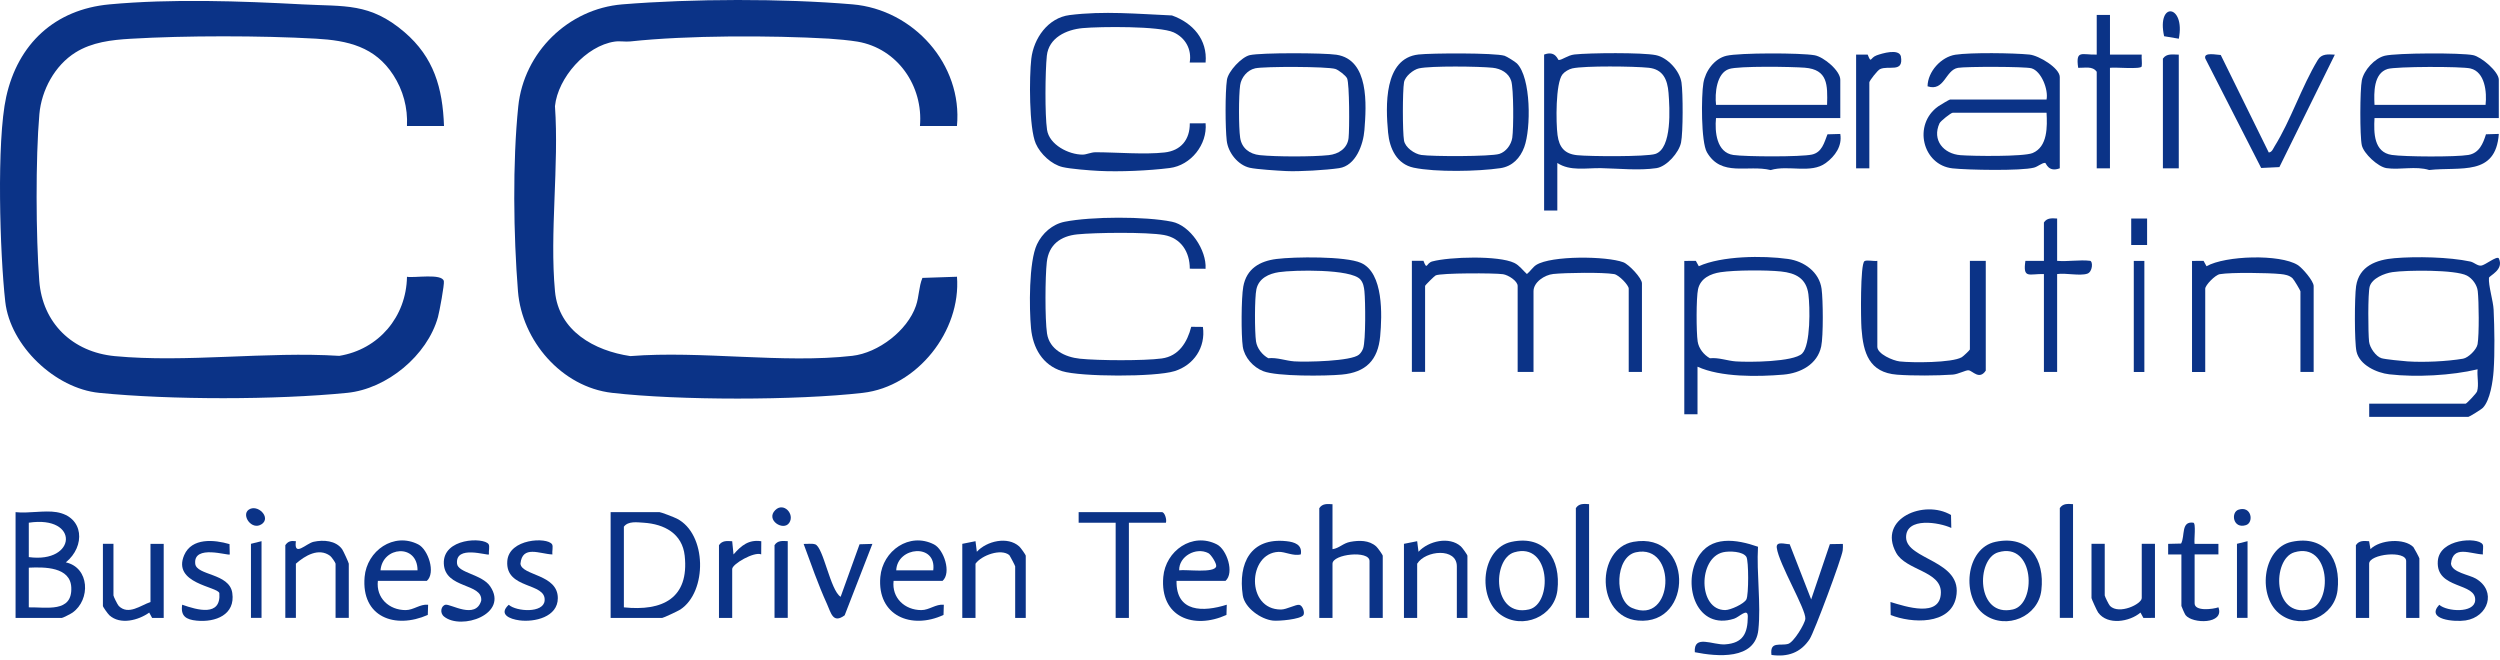 <svg xmlns="http://www.w3.org/2000/svg" width="212" height="56" viewBox="0 0 212 56" fill="none"><g clip-path="url(#clip0_20312_42887)"><path d="M81.152 10.687H78.012C78.306 7.312 76.124 4.114 72.722 3.531C72.103 3.426 70.937 3.314 70.287 3.276C65.369 2.995 58.292 2.991 53.459 3.513C53.026 3.56 52.571 3.462 52.127 3.527C49.696 3.881 47.312 6.588 47.061 9.001C47.415 14.058 46.599 19.72 47.063 24.703C47.379 28.076 50.398 29.742 53.455 30.197C59.433 29.72 66.414 30.843 72.272 30.175C74.48 29.924 76.95 28.035 77.672 25.932C77.947 25.127 77.909 24.322 78.221 23.566L81.152 23.467C81.508 28.071 77.786 32.785 73.169 33.314C67.517 33.962 57.56 33.962 51.907 33.314C47.624 32.823 44.258 28.887 43.924 24.703C43.542 19.924 43.459 13.777 43.948 9.028C44.419 4.435 48.187 0.741 52.782 0.369C58.727 -0.111 66.349 -0.135 72.292 0.369C77.456 0.809 81.641 5.453 81.15 10.685L81.152 10.687Z" fill="#0B3387"></path><path d="M37.649 10.687H34.51C34.591 9.142 34.182 7.64 33.348 6.355C31.794 3.96 29.5 3.43 26.782 3.278C22.122 3.015 15.729 3.011 11.073 3.287C9.445 3.383 7.804 3.576 6.404 4.448C4.651 5.541 3.518 7.631 3.339 9.68C3.011 13.407 3.045 20.063 3.33 23.817C3.601 27.407 6.158 29.858 9.73 30.199C15.749 30.773 22.658 29.789 28.771 30.177C32.117 29.63 34.456 26.858 34.512 23.472C35.145 23.584 37.468 23.165 37.638 23.833C37.701 24.082 37.266 26.43 37.14 26.885C36.234 30.148 32.81 32.978 29.442 33.314C23.398 33.917 14.453 33.917 8.409 33.314C4.682 32.942 0.867 29.336 0.446 25.58C-0.007 21.552 -0.308 11.983 0.527 8.211C1.522 3.711 4.657 0.798 9.281 0.371C14.538 -0.115 20.382 0.089 25.652 0.371C29.213 0.564 31.359 0.212 34.292 2.719C36.793 4.859 37.539 7.46 37.652 10.685L37.649 10.687Z" fill="#0B3387"></path><path d="M209.093 34.231C209.194 34.202 210.008 33.355 210.06 33.18C210.221 32.63 210.042 31.897 210.1 31.316C207.905 31.845 204.873 32.002 202.61 31.742C201.54 31.619 200.085 30.953 199.832 29.811C199.648 28.988 199.663 25.156 199.798 24.261C200.054 22.557 201.52 22.025 203.038 21.895C204.889 21.736 207.685 21.794 209.483 22.178C209.802 22.245 210.087 22.559 210.401 22.525C210.735 22.492 211.704 21.691 211.894 21.898C212.376 22.88 211.08 23.373 211.064 23.564C211.006 24.196 211.423 25.515 211.459 26.259C211.531 27.811 211.565 29.903 211.459 31.437C211.396 32.334 211.17 33.917 210.558 34.572C210.416 34.725 209.394 35.35 209.318 35.35H200.908V34.229H209.093V34.231ZM202.873 23.077C202.206 23.176 201.157 23.591 200.951 24.295C200.789 24.842 200.816 28.257 200.897 28.975C200.953 29.477 201.478 30.242 201.96 30.379C202.283 30.473 203.709 30.614 204.16 30.646C205.534 30.74 207.508 30.648 208.867 30.417C209.311 30.341 210.019 29.65 210.1 29.183C210.239 28.381 210.212 25.555 210.114 24.689C210.053 24.156 209.661 23.617 209.192 23.369C208.221 22.857 204.075 22.898 202.873 23.077Z" fill="#0B3387"></path><path d="M139.237 31.538H138.115V24.474C138.115 24.182 137.283 23.312 136.88 23.243C135.922 23.079 132.756 23.126 131.717 23.234C130.973 23.312 130.042 23.931 130.042 24.698V31.538H128.697V24.25C128.697 23.824 127.898 23.317 127.452 23.252C126.721 23.144 122.207 23.144 121.747 23.353C121.646 23.398 120.848 24.185 120.848 24.247V31.536H119.727V22.117L120.707 22.113C121.036 22.969 120.924 22.31 121.458 22.169C122.927 21.776 127.082 21.653 128.41 22.294C128.851 22.507 129.129 22.92 129.482 23.238C129.76 23.019 129.984 22.648 130.275 22.465C131.551 21.662 136.229 21.707 137.658 22.24C138.135 22.42 139.237 23.588 139.237 24.026V31.538Z" fill="#0B3387"></path><path d="M102.235 5.301H100.887C101.076 4.196 100.531 3.207 99.522 2.743C98.335 2.2 93.301 2.247 91.805 2.384C90.424 2.512 88.932 3.198 88.771 4.732C88.632 6.066 88.598 9.728 88.789 11.006C88.98 12.284 90.637 13.114 91.805 13.112C92.139 13.112 92.507 12.91 92.917 12.91C94.705 12.915 97.066 13.121 98.764 12.928C100.147 12.771 100.905 11.838 100.894 10.461L102.235 10.455C102.394 12.251 100.99 14.023 99.19 14.249C97.409 14.473 94.949 14.583 93.151 14.491C92.406 14.453 90.767 14.323 90.11 14.168C89.163 13.946 88.219 13.054 87.836 12.181C87.257 10.863 87.275 6.517 87.454 4.983C87.656 3.243 88.872 1.509 90.702 1.278C93.588 0.913 96.481 1.182 99.383 1.31C101.15 1.937 102.405 3.359 102.235 5.299V5.301Z" fill="#0B3387"></path><path d="M102.233 22.792L100.894 22.785C100.894 21.37 100.159 20.19 98.705 19.928C97.252 19.666 92.855 19.721 91.352 19.874C89.935 20.02 88.937 20.744 88.769 22.224C88.627 23.464 88.607 27.079 88.787 28.275C88.993 29.645 90.303 30.286 91.576 30.418C93.133 30.58 96.994 30.602 98.513 30.398C99.966 30.203 100.679 29.026 101.017 27.712L102.006 27.723C102.253 29.452 101.242 30.968 99.591 31.475C97.941 31.982 91.653 31.961 90.069 31.475C88.408 30.963 87.587 29.503 87.43 27.835C87.273 26.167 87.237 22.188 87.937 20.717C88.383 19.778 89.242 19.011 90.285 18.804C92.554 18.354 97.115 18.34 99.38 18.802C100.937 19.118 102.332 21.22 102.231 22.789L102.233 22.792Z" fill="#0B3387"></path><path d="M174.669 14.271C173.689 14.646 173.507 13.811 173.431 13.811C173.146 13.807 172.819 14.127 172.482 14.215C171.377 14.504 166.865 14.417 165.58 14.278C163.032 14.004 162.185 10.562 164.367 9.015C164.517 8.909 165.306 8.44 165.362 8.44H173.548C173.714 7.604 173.113 6.039 172.272 5.792C171.745 5.637 166.708 5.637 166.037 5.752C164.961 5.938 164.891 7.792 163.456 7.319C163.474 6.068 164.611 4.823 165.822 4.639C167.129 4.442 170.715 4.491 172.092 4.626C172.897 4.704 174.669 5.772 174.669 6.534V14.271ZM173.548 9.562H165.587C165.448 9.562 164.557 10.261 164.468 10.459C163.82 11.88 164.813 13.047 166.248 13.159C167.316 13.242 171.61 13.296 172.368 12.977C173.649 12.439 173.61 10.735 173.548 9.559V9.562Z" fill="#0B3387"></path><path d="M156.057 10.013H145.517C145.405 11.179 145.56 12.933 146.986 13.142C148.027 13.294 152.712 13.316 153.656 13.106C154.501 12.917 154.696 12.101 154.968 11.39L156.057 11.359C156.23 12.381 155.616 13.245 154.824 13.825C153.557 14.756 151.651 13.967 150.153 14.422C148.2 13.944 145.979 15.034 144.748 12.913C144.241 12.043 144.264 8.138 144.448 7.037C144.616 6.026 145.374 4.972 146.401 4.73C147.498 4.47 152.703 4.476 153.875 4.685C154.66 4.824 156.057 5.997 156.057 6.764V10.015V10.013ZM154.936 8.892C154.983 7.205 155.01 5.896 153.041 5.741C151.947 5.656 147.444 5.582 146.628 5.851C145.556 6.203 145.41 7.919 145.52 8.892H154.938H154.936Z" fill="#0B3387"></path><path d="M211.898 10.011H201.358C201.29 11.258 201.293 12.915 202.827 13.139C203.921 13.301 208.254 13.321 209.312 13.141C210.236 12.984 210.563 12.182 210.81 11.388L211.9 11.356C211.638 14.976 208.657 14.119 205.995 14.417C204.847 14.056 203.526 14.429 202.378 14.258C201.652 14.15 200.438 13.018 200.281 12.318C200.109 11.538 200.12 7.609 200.284 6.806C200.458 5.95 201.378 4.929 202.239 4.725C203.237 4.487 208.691 4.465 209.718 4.676C210.431 4.822 211.898 6.086 211.898 6.757V10.009V10.011ZM201.358 8.89H210.776C210.895 7.82 210.734 6.1 209.491 5.804C208.736 5.624 203.163 5.633 202.468 5.849C201.27 6.221 201.308 7.856 201.358 8.887V8.89Z" fill="#0B3387"></path><path d="M130.938 4.629C131.92 4.255 132.099 5.089 132.175 5.089C132.469 5.093 132.945 4.683 133.51 4.62C134.781 4.481 139.271 4.441 140.421 4.676C141.412 4.88 142.437 5.993 142.59 6.993C142.724 7.892 142.729 11.233 142.552 12.09C142.374 12.947 141.334 14.129 140.459 14.259C138.99 14.476 137.239 14.29 135.772 14.259C134.523 14.234 133.149 14.539 132.061 13.819V17.856H130.94V4.629H130.938ZM133.339 5.798C133.057 5.858 132.68 6.078 132.501 6.304C131.902 7.049 131.942 10.424 132.079 11.453C132.216 12.483 132.675 13.05 133.736 13.16C134.797 13.27 139.609 13.303 140.372 13.054C141.805 12.584 141.592 9.157 141.491 7.872C141.401 6.748 141.029 5.874 139.804 5.746C138.58 5.618 134.391 5.569 133.341 5.798H133.339Z" fill="#0B3387"></path><path d="M143.949 31.096V35.132H142.828V22.126L143.808 22.121L144.057 22.576C145.99 21.697 149.486 21.657 151.628 21.96C152.991 22.152 154.278 23.067 154.471 24.498C154.599 25.449 154.624 28.472 154.44 29.364C154.126 30.901 152.671 31.645 151.238 31.768C149.047 31.955 145.925 31.997 143.949 31.096ZM145.914 23.081C145.057 23.209 144.203 23.592 143.994 24.525C143.833 25.252 143.844 28.174 143.961 28.954C144.05 29.551 144.49 30.098 145.001 30.38C145.75 30.302 146.481 30.598 147.201 30.647C148.325 30.726 152.088 30.699 152.819 29.983C153.55 29.268 153.491 26.01 153.352 24.947C153.175 23.61 152.285 23.15 151.018 23.02C149.751 22.89 147.127 22.901 145.916 23.081H145.914Z" fill="#0B3387"></path><path d="M128.629 5.373C129.846 6.589 129.833 10.91 129.257 12.473C128.916 13.399 128.248 14.112 127.232 14.26C125.308 14.541 121.758 14.61 119.89 14.222C118.45 13.924 117.835 12.594 117.71 11.244C117.501 9.006 117.335 4.956 120.282 4.622C121.372 4.499 126.756 4.472 127.588 4.73C127.763 4.783 128.49 5.234 128.626 5.373H128.629ZM120.336 5.795C119.843 5.905 119.147 6.472 119.06 6.986C118.932 7.735 118.932 11.166 119.06 11.915C119.163 12.514 119.948 13.054 120.524 13.141C121.446 13.278 126.4 13.283 127.142 13.052C127.712 12.874 128.153 12.269 128.241 11.684C128.357 10.885 128.364 7.54 128.151 6.86C127.938 6.181 127.268 5.817 126.575 5.746C125.438 5.627 121.327 5.575 120.334 5.797L120.336 5.795Z" fill="#0B3387"></path><path d="M105.984 4.675C106.957 4.457 112.251 4.479 113.328 4.641C116.118 5.06 115.873 8.895 115.703 11.03C115.604 12.274 114.969 14.055 113.552 14.261C112.456 14.423 110.177 14.56 109.067 14.506C108.347 14.472 106.576 14.36 105.984 14.228C104.981 14.004 104.14 12.945 104.026 11.925C103.902 10.837 103.887 7.823 104.044 6.771C104.151 6.043 105.288 4.832 105.984 4.675ZM106.434 5.796C105.78 5.939 105.261 6.563 105.165 7.218C105.035 8.103 105.035 10.797 105.165 11.68C105.295 12.564 105.961 13.064 106.829 13.156C108.21 13.299 111.292 13.302 112.673 13.156C113.51 13.068 114.263 12.586 114.359 11.703C114.44 10.976 114.44 7.103 114.234 6.646C114.126 6.406 113.503 5.93 113.238 5.847C112.561 5.634 107.212 5.623 106.432 5.794L106.434 5.796Z" fill="#0B3387"></path><path d="M108.244 21.961C109.76 21.768 114.106 21.716 115.411 22.293C117.333 23.14 117.203 26.742 117.039 28.513C116.851 30.543 115.826 31.577 113.787 31.765C112.395 31.895 108.295 31.933 107.125 31.476C106.277 31.146 105.528 30.316 105.389 29.399C105.243 28.428 105.257 25.262 105.43 24.304C105.703 22.781 106.831 22.14 108.244 21.961ZM108.464 23.077C107.607 23.205 106.753 23.589 106.544 24.522C106.383 25.248 106.394 28.17 106.51 28.951C106.6 29.547 107.04 30.094 107.551 30.377C108.3 30.298 109.031 30.594 109.751 30.644C110.76 30.713 114.595 30.635 115.241 30.074C115.402 29.935 115.53 29.735 115.597 29.534C115.821 28.85 115.79 25.553 115.703 24.694C115.664 24.331 115.606 23.981 115.355 23.696C114.559 22.793 109.737 22.887 108.468 23.077H108.464Z" fill="#0B3387"></path><path d="M159.198 22.121V29.41C159.198 30.017 160.533 30.587 161.098 30.65C162.156 30.768 165.538 30.775 166.359 30.291C166.502 30.206 167.047 29.681 167.047 29.634V22.121H168.393V31.428C167.843 32.255 167.276 31.437 166.935 31.401C166.697 31.376 166.065 31.733 165.592 31.767C164.257 31.861 162.199 31.874 160.871 31.773C158.501 31.591 158.003 29.932 157.853 27.84C157.797 27.068 157.743 22.393 158.106 22.148C158.304 22.016 158.902 22.173 159.201 22.121H159.198Z" fill="#0B3387"></path><path d="M196.198 31.542H195.077V24.703C195.077 24.637 194.521 23.696 194.398 23.588C194.113 23.337 193.765 23.279 193.4 23.24C192.355 23.133 189.202 23.086 188.24 23.249C187.836 23.319 187.004 24.189 187.004 24.48V31.544H185.883V22.126L186.863 22.121L187.112 22.577C188.72 21.666 193.335 21.534 194.844 22.471C195.236 22.716 196.198 23.828 196.198 24.256V31.544V31.542Z" fill="#0B3387"></path><path d="M51.781 52.4V43.43H55.93C56.058 43.43 57.177 43.865 57.399 43.979C59.953 45.275 59.991 50.182 57.688 51.691C57.495 51.817 56.248 52.4 56.154 52.4H51.781ZM52.903 51.503C56.186 51.85 58.45 50.734 58.063 47.128C57.858 45.239 56.331 44.441 54.587 44.327C54.008 44.289 53.268 44.176 52.905 44.663V51.503H52.903Z" fill="#0B3387"></path><path d="M4.796 43.43C7.135 43.82 7.261 46.331 5.581 47.688C7.599 48.13 7.7 50.855 6.144 51.954C6.003 52.054 5.325 52.4 5.245 52.4H1.32V43.43C2.388 43.553 3.778 43.259 4.796 43.43ZM2.442 47.242C6.512 47.798 6.763 43.679 2.442 44.325V47.242ZM2.442 51.503C3.931 51.474 6.135 51.98 6.045 49.825C5.974 48.067 3.783 48.076 2.442 48.139V51.503Z" fill="#0B3387"></path><path d="M188.32 4.664L192.39 12.93C192.664 12.912 192.758 12.611 192.881 12.414C194.258 10.205 195.178 7.35 196.546 5.09C196.864 4.543 197.427 4.603 197.994 4.635L193.292 14.17L191.747 14.244L187.01 4.964C186.833 4.379 188.004 4.662 188.32 4.664Z" fill="#0B3387"></path><path d="M149.078 46.365C148.948 48.608 149.34 51.213 149.109 53.409C148.838 55.992 145.606 55.683 143.72 55.308C143.606 53.763 145.252 54.718 146.299 54.642C147.808 54.535 148.203 53.716 148.214 52.285C148.221 51.507 147.506 52.319 147.048 52.467C143.9 53.472 142.666 49.684 143.942 47.343C145.021 45.365 147.252 45.728 149.08 46.365H149.078ZM146.12 46.831C143.987 47.314 143.98 51.74 146.299 51.734C146.743 51.734 147.898 51.211 148.095 50.825C148.293 50.44 148.293 47.558 148.095 47.228C147.808 46.746 146.638 46.713 146.117 46.831H146.12Z" fill="#0B3387"></path><path d="M112.996 42.758V46.57C113.568 46.494 113.882 46.063 114.505 45.949C115.261 45.81 116.102 45.799 116.703 46.339C116.831 46.453 117.257 47.048 117.257 47.131V52.401H116.136V47.579C116.136 46.642 112.996 46.983 112.996 47.803V52.401H111.875V43.094C112.144 42.686 112.546 42.733 112.996 42.758Z" fill="#0B3387"></path><path d="M165.446 43.676L165.47 44.77C164.441 44.288 161.631 43.83 161.636 45.557C161.642 47.497 166.529 47.495 165.872 50.663C165.383 53.023 162.093 52.861 160.33 52.152L160.312 51.049C161.586 51.435 164.551 52.426 164.587 50.257C164.618 48.407 161.618 48.387 160.79 46.869C159.198 43.958 163.192 42.328 165.446 43.673V43.676Z" fill="#0B3387"></path><path d="M174.445 18.531V22.119C175.333 22.2 176.371 22.009 177.237 22.117C177.497 22.151 177.463 23.061 176.995 23.211C176.349 23.418 175.174 23.128 174.445 23.241V31.538H173.324V23.241C172.086 23.196 171.523 23.693 171.754 22.119H173.324V18.867C173.593 18.459 173.994 18.506 174.445 18.531Z" fill="#0B3387"></path><path d="M178.926 1.266V4.629H181.617C181.588 4.95 181.662 5.318 181.617 5.625C181.577 5.908 179.332 5.677 178.924 5.751V14.272H177.802V6.087C177.439 5.574 176.798 5.769 176.23 5.751C175.999 4.174 176.564 4.674 177.802 4.629V1.266H178.924H178.926Z" fill="#0B3387"></path><path d="M99.77 49.26C99.723 51.949 102.041 51.909 104.03 51.279L104.004 52.146C101.212 53.407 98.35 52.333 98.646 48.922C98.839 46.711 101.106 45.096 103.198 46.168C104.037 46.598 104.694 48.581 103.921 49.26H99.772H99.77ZM99.994 48.363C100.561 48.271 103.012 48.632 103.133 48.022C103.181 47.782 102.698 47.022 102.463 46.903C101.416 46.37 99.96 47.179 99.994 48.363Z" fill="#0B3387"></path><path d="M32.043 49.26C31.879 50.707 32.992 51.736 34.398 51.736C35.066 51.736 35.62 51.214 36.304 51.279L36.277 52.146C33.501 53.371 30.623 52.333 30.919 48.922C31.112 46.711 33.38 45.096 35.472 46.168C36.31 46.598 36.968 48.581 36.194 49.26H32.045H32.043ZM35.407 48.363C35.407 46.083 32.444 46.32 32.267 48.363H35.407Z" fill="#0B3387"></path><path d="M75.776 49.26C75.612 50.707 76.725 51.736 78.13 51.736C78.799 51.736 79.353 51.214 80.037 51.279L80.01 52.146C77.29 53.413 74.365 52.22 74.652 48.922C74.845 46.711 77.112 45.096 79.205 46.168C80.043 46.598 80.701 48.581 79.927 49.26H75.778H75.776ZM76 48.363H79.14C79.436 46.038 76.085 46.349 76 48.363Z" fill="#0B3387"></path><path d="M151.764 46.148L153.587 50.831L155.173 46.142L156.276 46.124C156.283 46.306 156.285 46.487 156.263 46.669C156.186 47.328 153.845 53.6 153.464 54.186C152.697 55.359 151.589 55.733 150.221 55.54C150.064 54.34 150.959 54.793 151.634 54.601C152.105 54.466 153.045 52.919 153.092 52.477C153.175 51.699 150.838 47.803 150.67 46.453C150.594 45.85 151.381 46.157 151.762 46.148H151.764Z" fill="#0B3387"></path><path d="M138.503 45.948C143.578 45.031 143.661 53.048 138.898 52.624C135.314 52.306 135.328 46.522 138.503 45.948ZM138.723 46.834C136.936 47.224 136.886 50.906 138.396 51.554C141.952 53.077 142.262 46.062 138.723 46.834Z" fill="#0B3387"></path><path d="M169.224 45.946C172.069 45.35 173.41 47.44 173.108 50.052C172.845 52.304 170.143 53.421 168.313 52.142C166.295 50.732 166.631 46.489 169.224 45.946ZM169.443 46.837C167.546 47.406 167.582 52.394 170.701 51.68C172.724 51.218 172.543 45.908 169.443 46.837Z" fill="#0B3387"></path><path d="M128.185 45.946C131.03 45.35 132.371 47.44 132.069 50.052C131.806 52.304 129.104 53.421 127.274 52.142C125.256 50.732 125.592 46.489 128.185 45.946ZM128.404 46.837C126.507 47.406 126.543 52.394 129.662 51.68C131.685 51.218 131.504 45.908 128.404 46.837Z" fill="#0B3387"></path><path d="M194.339 45.946C197.185 45.352 198.526 47.437 198.223 50.052C197.961 52.303 195.258 53.42 193.428 52.142C191.388 50.716 191.807 46.475 194.339 45.946ZM194.559 46.836C192.661 47.406 192.697 52.393 195.817 51.68C197.839 51.218 197.658 45.908 194.559 46.836Z" fill="#0B3387"></path><path d="M199.783 46.229C200.05 45.823 200.45 45.861 200.9 45.895L201.015 46.565C201.813 45.762 203.887 45.607 204.659 46.399C204.701 46.444 205.163 47.298 205.163 47.352V52.398H204.042V47.576C204.042 46.639 200.903 46.98 200.903 47.801V52.398H199.781V46.231L199.783 46.229Z" fill="#0B3387"></path><path d="M178.481 46.117V50.49C178.481 50.571 178.826 51.279 178.931 51.385C179.705 52.147 181.62 51.223 181.62 50.714V46.117H182.741V52.396L181.761 52.401L181.513 51.946C180.595 52.73 178.725 53.049 177.924 51.943C177.821 51.802 177.359 50.782 177.359 50.714V46.117H178.481Z" fill="#0B3387"></path><path d="M81.602 46.117L82.723 45.893L82.835 46.79C83.68 45.871 85.452 45.458 86.43 46.337C86.558 46.452 86.984 47.046 86.984 47.129V52.399H86.087V48.026C86.087 47.972 85.627 47.104 85.587 47.071C84.882 46.492 83.236 47.086 82.723 47.802V52.399H81.602V46.12V46.117Z" fill="#0B3387"></path><path d="M119.055 46.117L120.176 45.893L120.288 46.79C121.134 45.871 122.905 45.458 123.883 46.337C124.011 46.452 124.437 47.046 124.437 47.129V52.399H123.54V48.026C123.54 46.42 120.882 46.665 120.176 47.802V52.399H119.055V46.12V46.117Z" fill="#0B3387"></path><path d="M24.195 46.23C24.438 45.882 24.684 45.844 25.092 45.894C24.906 47.277 25.958 46.082 26.597 45.943C27.425 45.763 28.476 45.831 29.012 46.571C29.115 46.712 29.577 47.732 29.577 47.8V52.397H28.456V47.8C28.456 47.721 28.117 47.228 27.996 47.138C27.03 46.42 25.864 47.118 25.092 47.8V52.397H24.195V46.23Z" fill="#0B3387"></path><path d="M98.869 44.327H95.73V52.4H94.608V44.327H91.469V43.43H98.533C98.768 43.43 98.961 44.067 98.869 44.327Z" fill="#0B3387"></path><path d="M9.621 46.119V50.492C9.621 50.573 9.967 51.282 10.072 51.387C10.891 52.194 11.933 51.327 12.761 51.053V46.119H13.882V52.398L12.902 52.403L12.653 51.948C11.729 52.607 10.2 53.006 9.28 52.179C9.153 52.064 8.727 51.47 8.727 51.387V46.117H9.624L9.621 46.119Z" fill="#0B3387"></path><path d="M158.52 14.275H157.398V4.633L158.378 4.628C158.701 5.433 158.558 4.904 159.141 4.693C159.607 4.525 161 4.106 161.193 4.765C161.457 6.225 160.155 5.512 159.417 5.866C159.219 5.962 158.52 6.848 158.52 6.987V14.275Z" fill="#0B3387"></path><path d="M41.432 46.148C41.549 46.321 41.423 46.762 41.461 47.016C41.338 47.139 38.596 46.184 38.757 47.798C38.835 48.586 40.869 48.695 41.565 49.718C43.177 52.088 39.107 53.468 37.654 52.283C37.266 51.967 37.405 51.364 37.777 51.283C38.21 51.189 40.331 52.566 40.807 50.936C40.948 49.422 37.728 49.956 37.636 47.798C37.544 45.614 41.026 45.54 41.434 46.148H41.432Z" fill="#0B3387"></path><path d="M19.463 46.143L19.483 47.018C19.358 47.144 16.389 46.145 16.555 47.8C16.655 48.819 19.45 48.585 19.698 50.283C19.97 52.133 18.272 52.788 16.676 52.631C15.783 52.544 15.299 52.248 15.449 51.279C16.732 51.732 18.763 52.317 18.6 50.297C18.465 49.74 14.577 49.494 15.619 47.074C16.263 45.583 18.165 45.76 19.463 46.141V46.143Z" fill="#0B3387"></path><path d="M46.812 46.15C46.928 46.323 46.803 46.765 46.841 47.018C45.765 46.971 44.289 46.206 44.134 47.801C44.231 48.826 47.303 48.675 47.303 50.721C47.303 52.329 45.325 52.773 44.056 52.607C43.222 52.499 42.257 52.1 43.139 51.286C43.814 51.873 46.083 52.01 46.184 50.94C46.332 49.355 42.843 50.014 43.018 47.581C43.154 45.666 46.393 45.529 46.812 46.153V46.15Z" fill="#0B3387"></path><path d="M210.52 46.148C210.637 46.321 210.511 46.763 210.549 47.016C209.473 46.969 207.997 46.204 207.843 47.799C207.912 48.545 209.397 48.734 209.957 49.068C211.747 50.129 210.996 52.32 209.081 52.613C208.154 52.755 205.676 52.553 206.847 51.286C207.522 51.873 209.792 52.01 209.892 50.94C210.04 49.355 206.551 50.014 206.726 47.581C206.863 45.666 210.101 45.529 210.52 46.153V46.148Z" fill="#0B3387"></path><path d="M110.31 47.012C109.669 47.182 108.978 46.776 108.422 46.799C105.796 46.904 105.644 51.699 108.629 51.688C109.095 51.688 109.911 51.237 110.18 51.291C110.481 51.351 110.663 51.961 110.526 52.163C110.284 52.517 108.447 52.681 107.947 52.627C106.913 52.515 105.543 51.542 105.386 50.481C104.984 47.759 106.05 45.57 109.082 45.891C109.774 45.962 110.454 46.184 110.308 47.016L110.31 47.012Z" fill="#0B3387"></path><path d="M184.981 47.017H183.859V46.12L184.956 46.093C185.306 45.46 184.927 44.182 185.99 44.323C186.243 44.357 186.039 45.79 186.102 46.12H188.122V47.014H186.104V51.163C186.104 51.865 187.663 51.665 188.122 51.499C188.663 52.95 185.911 52.914 185.333 52.159C185.27 52.076 184.983 51.43 184.983 51.387V47.014L184.981 47.017Z" fill="#0B3387"></path><path d="M71.288 50.605L72.891 46.154L73.979 46.122L71.627 52.179C70.626 52.917 70.474 51.973 70.124 51.208C69.377 49.569 68.772 47.813 68.148 46.124C68.462 46.138 68.823 46.064 69.124 46.158C69.821 46.378 70.404 50.06 71.286 50.609L71.288 50.605Z" fill="#0B3387"></path><path d="M184.76 4.634V14.277H183.414V4.971C183.728 4.511 184.255 4.63 184.76 4.634Z" fill="#0B3387"></path><path d="M175.793 42.751V52.394H174.672V43.087C174.941 42.679 175.342 42.724 175.793 42.751Z" fill="#0B3387"></path><path d="M134.754 42.751V52.394H133.633V43.087C133.902 42.679 134.303 42.724 134.754 42.751Z" fill="#0B3387"></path><path d="M60.969 46.233C61.238 45.827 61.639 45.87 62.09 45.897L62.202 47.018C62.848 46.269 63.492 45.733 64.557 45.897L64.55 47.011C63.958 46.753 62.09 47.83 62.09 48.251V52.4H60.969V46.233Z" fill="#0B3387"></path><path d="M181.842 22.125H180.945V31.544H181.842V22.125Z" fill="#0B3387"></path><path d="M66.801 45.891V52.394H65.68V46.227C65.949 45.819 66.35 45.866 66.801 45.891Z" fill="#0B3387"></path><path d="M190.592 45.891V52.394H189.695V46.115L190.592 45.891Z" fill="#0B3387"></path><path d="M22.178 45.891V52.394H21.281V46.115L22.178 45.891Z" fill="#0B3387"></path><path d="M182.074 18.531H180.727V20.776H182.074V18.531Z" fill="#0B3387"></path><path d="M184.763 3.283L183.516 3.072C182.866 0.07 185.333 0.386 184.763 3.283Z" fill="#0B3387"></path><path d="M65.739 43.26C66.45 42.549 67.419 43.6 66.927 44.336C66.436 45.072 64.898 44.098 65.739 43.26Z" fill="#0B3387"></path><path d="M21.08 43.23C21.822 42.692 23.029 43.885 22.188 44.45C21.347 45.015 20.448 43.69 21.08 43.23Z" fill="#0B3387"></path><path d="M189.829 43.22C190.937 42.865 191.143 44.31 190.462 44.529C189.354 44.884 189.148 43.44 189.829 43.22Z" fill="#0B3387"></path></g><defs><clipPath id="clip0_20312_42887"><rect width="212" height="55.583" fill="white"></rect></clipPath></defs></svg>